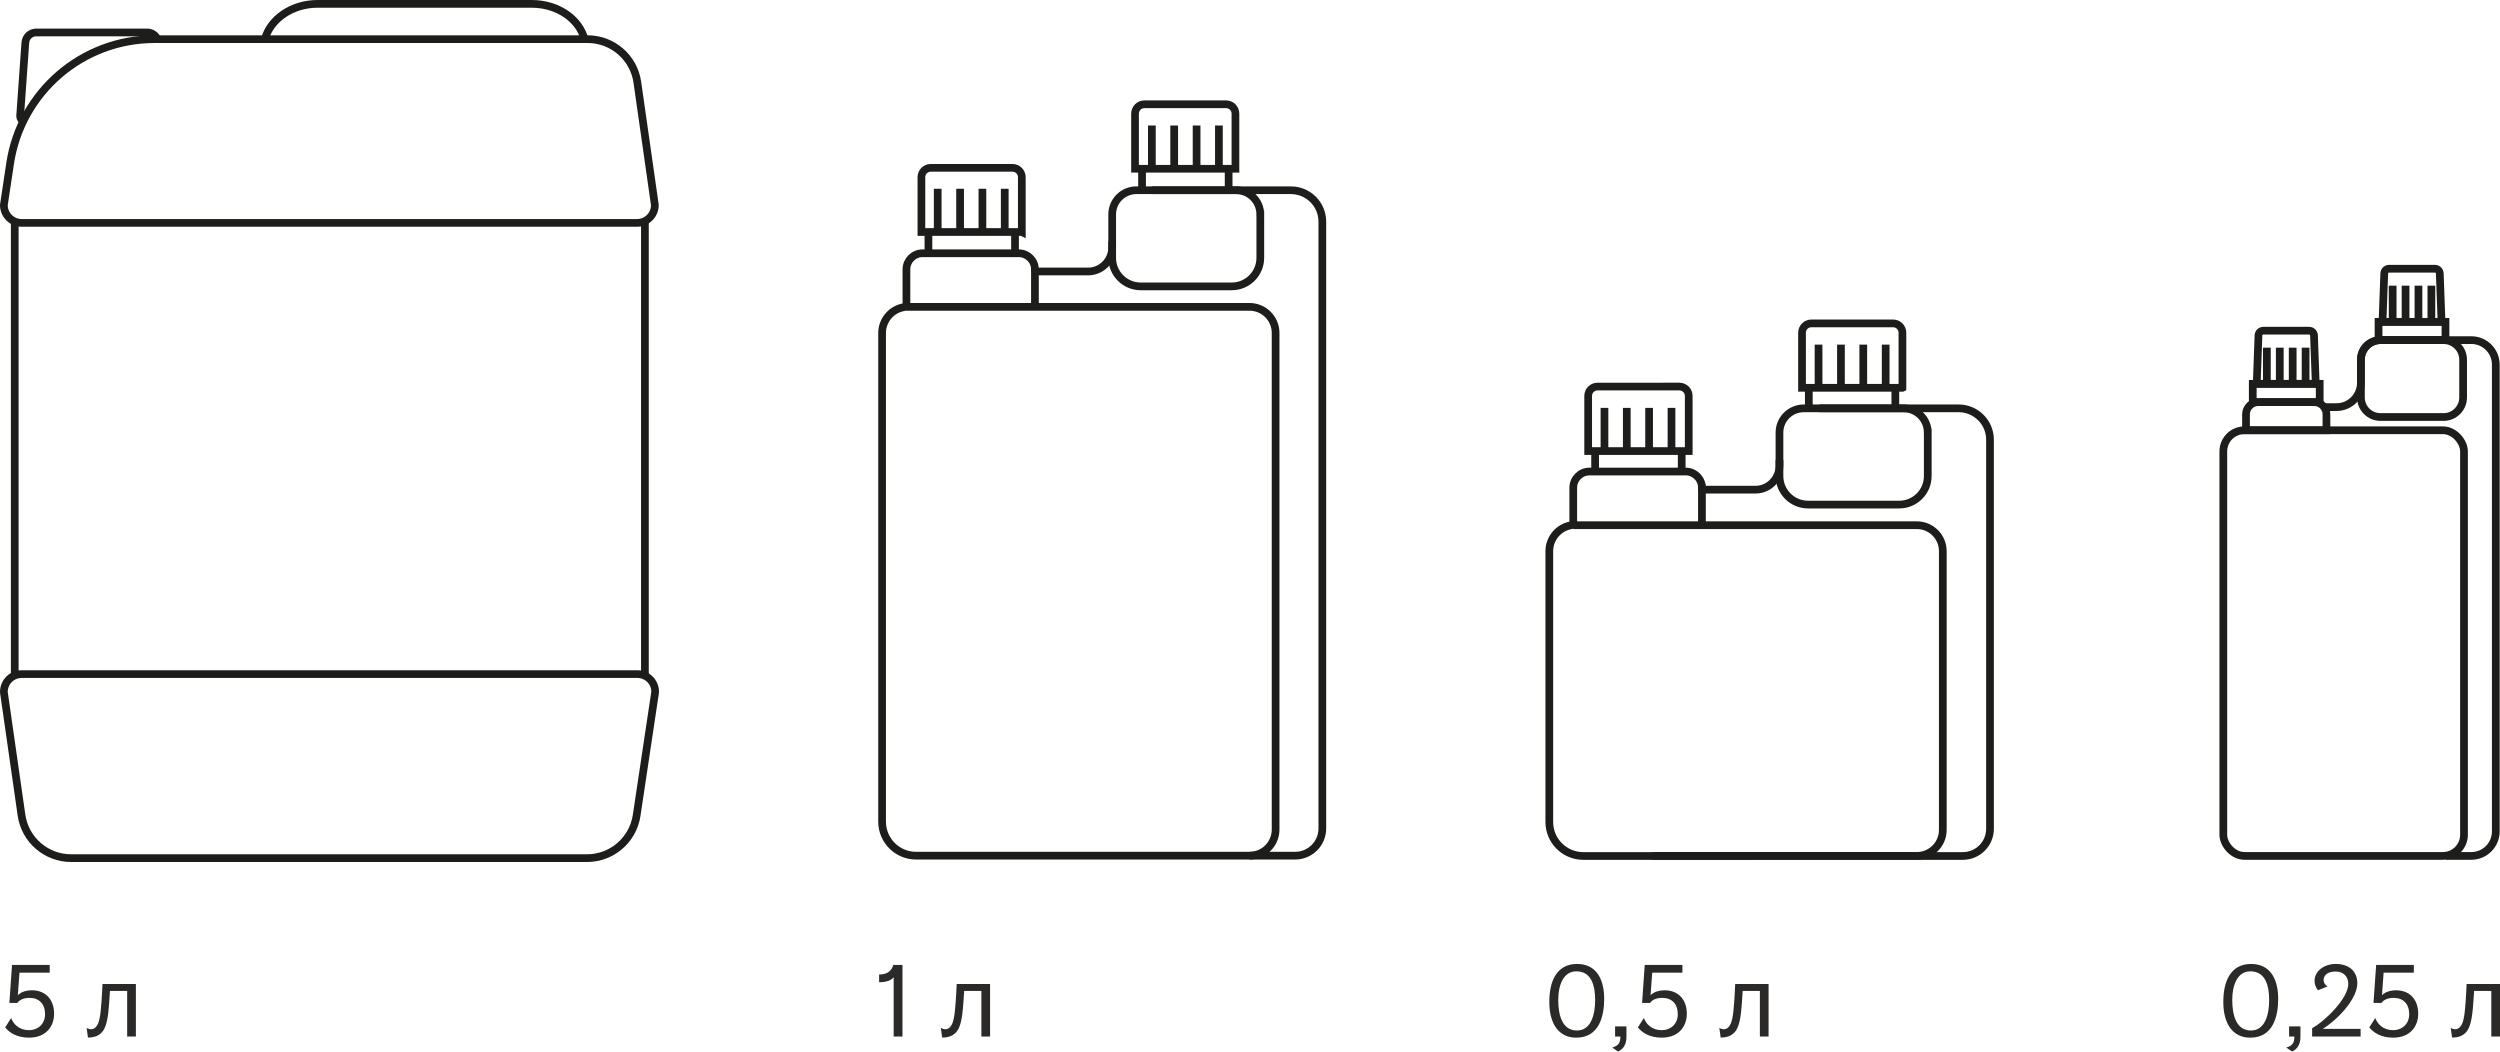 <?xml version="1.0" encoding="UTF-8"?> <svg xmlns="http://www.w3.org/2000/svg" xmlns:xlink="http://www.w3.org/1999/xlink" xmlns:xodm="http://www.corel.com/coreldraw/odm/2003" xml:space="preserve" width="85.643mm" height="36.023mm" version="1.1" style="shape-rendering:geometricPrecision; text-rendering:geometricPrecision; image-rendering:optimizeQuality; fill-rule:evenodd; clip-rule:evenodd" viewBox="0 0 6620.3 2784.6"> <defs> <style type="text/css"> .str0 {stroke:#1D1D1B;stroke-width:20.45;stroke-miterlimit:22.926} .str1 {stroke:#1D1D1B;stroke-width:20.48;stroke-miterlimit:22.926} .fil1 {fill:none} .fil0 {fill:none;fill-rule:nonzero} .fil2 {fill:#2B2A29;fill-rule:nonzero} </style> </defs> <g id="Layer_x0020_1">  <g id="_2596320394880"> <g> <path class="fil0 str0" d="M4166.17 1385.45l0 -94.08c0.11,-23.55 19.19,-42.63 42.75,-42.74l255.25 0c23.55,0.11 42.63,19.19 42.74,42.75l0.01 0c0,0 0,0 0,0 0,2.94 2.38,5.32 5.32,5.32 0.07,0 0.14,0 0.2,-0.01l136.01 0c0.06,0.01 0.14,0.01 0.2,0.01 35.05,0 63.5,-28.36 63.61,-63.41l0 -87.95c0.11,-35.38 28.84,-64.01 64.22,-64.01 0,0 0,0 0,0l410.07 0c0.08,0 0.15,0 0.22,0 45.85,0 83.04,37.18 83.04,83.04 0,0.48 -0.01,0.97 -0.01,1.43l0 1029.16c-0.12,39.66 -32.33,71.78 -72,71.78 0,0 0,0 0,0l-1005.04 0.01c0,0 0,0 0,0 -49.61,0 -89.88,-40.17 -89.99,-89.79l0 -715.84c-0.01,-0.49 -0.02,-0.98 -0.02,-1.47 0,-34.33 25.01,-63.58 58.91,-68.89 2.59,-0.39 4.5,-2.62 4.5,-5.24 0,-0.02 0,-0.05 0,-0.06l0 -0.01z"></path> <line class="fil0 str0" x1="4506.92" y1="1289.74" x2="4506.92" y2="1387.5"></line> <path class="fil0 str0" d="M4166.17 1390.76l909.52 0c0.08,0.01 0.14,0.01 0.21,0.01 38.06,0 68.92,30.86 68.92,68.91 0,0 0,0 0,0l0 737.93c0,-0.01 0,-0.01 0,-0.01 0,38.06 -30.87,68.92 -68.92,68.92 -0.07,0 -0.13,0 -0.2,0l-702.35 0.02"></path> <path class="fil0 str0" d="M4712.26 1217.34l0 43.36c0.1,41.71 33.96,75.47 75.67,75.47 0.06,0 0.14,0 0.2,0l241.14 0c0.07,0 0.15,0 0.21,0 41.67,0 75.47,-33.8 75.47,-75.47 0,0 0,0 0,0l0 -115.36c-0.01,0 -0.01,0 -0.01,0 0,-35.35 -28.66,-64.01 -64.01,-64.01 -0.06,0 -0.14,0 -0.2,0l-222.94 0"></path> <polyline class="fil0 str0" points="5019.04,1082.15 5019.04,1032.65 5019.04,1080.1 "></polyline> <line class="fil0 str0" x1="4789.98" y1="1032.65" x2="4789.98" y2="1080.1"></line> <line class="fil0 str0" x1="4453.33" y1="1196.27" x2="4453.33" y2="1247.4"></line> <line class="fil0 str0" x1="4224.06" y1="1196.27" x2="4224.06" y2="1247.4"></line> <path class="fil0 str0" d="M5037.86 1026.92l-265.88 0 0 -145.83c-0.01,-13.66 11.07,-24.74 24.74,-24.74l216.4 -0.01c13.66,0.01 24.74,11.08 24.74,24.75l0.01 145.82z"></path> <path class="fil0 str0" d="M4471.53 1194.43l-265.88 0 0 -146.03c-0.01,-13.66 11.07,-24.74 24.74,-24.74l216.81 -0.01c13.66,0.01 24.74,11.08 24.74,24.75l0.01 146.02 -0.41 0z"></path> <line class="fil0 str0" x1="4248.8" y1="1194.63" x2="4248.8" y2="1080.1"></line> <line class="fil0 str0" x1="4307.91" y1="1194.63" x2="4307.91" y2="1080.1"></line> <line class="fil0 str0" x1="4367.02" y1="1194.63" x2="4367.02" y2="1080.1"></line> <line class="fil0 str0" x1="4426.33" y1="1194.63" x2="4426.33" y2="1080.1"></line> <line class="fil0 str0" x1="4815.75" y1="1027.12" x2="4815.75" y2="912.59"></line> <line class="fil0 str0" x1="4875.06" y1="1027.12" x2="4875.06" y2="912.59"></line> <line class="fil0 str0" x1="4934.17" y1="1027.12" x2="4934.17" y2="912.59"></line> <line class="fil0 str0" x1="4993.48" y1="1027.12" x2="4993.48" y2="912.59"></line> </g> <g> <polyline class="fil0 str0" points="3253.59,501.9 3253.59,452.61 3253.59,499.86 "></polyline> <line class="fil0 str0" x1="3024.31" y1="452.61" x2="3024.31" y2="499.86"></line> <line class="fil0 str0" x1="2687.87" y1="616.24" x2="2687.87" y2="667.16"></line> <line class="fil0 str0" x1="2458.59" y1="616.24" x2="2458.59" y2="667.16"></line> <path class="fil0 str0" d="M3271.58 446.89l-265.88 0 0 -146.03c0,-13.67 11.08,-24.74 24.74,-24.74l216.81 -0.01c13.49,0.23 24.33,11.25 24.33,24.75 0,0 0,0 0,0l0.01 146.03z"></path> <path class="fil0 str0" d="M2705.87 614.39l-265.88 0 0 -146.03c0.43,-13.18 11.15,-23.72 24.34,-23.92l216.79 0c13.66,0.01 24.74,11.08 24.74,24.75l0.02 145.2z"></path> <line class="fil0 str0" x1="2483.13" y1="614.39" x2="2483.13" y2="499.86"></line> <line class="fil0 str0" x1="2542.45" y1="614.39" x2="2542.45" y2="499.86"></line> <line class="fil0 str0" x1="2601.56" y1="614.39" x2="2601.56" y2="499.86"></line> <line class="fil0 str0" x1="2660.66" y1="614.39" x2="2660.66" y2="499.86"></line> <line class="fil0 str0" x1="3050.29" y1="446.89" x2="3050.29" y2="332.35"></line> <line class="fil0 str0" x1="3109.4" y1="446.89" x2="3109.4" y2="332.35"></line> <line class="fil0 str0" x1="3168.71" y1="446.89" x2="3168.71" y2="332.35"></line> <line class="fil0 str0" x1="3227.81" y1="446.89" x2="3227.81" y2="332.35"></line> <path class="fil0 str0" d="M2400.31 807.67l0 -94.29c0.01,-23.61 19.15,-42.75 42.76,-42.75l254.83 0.01c23.55,0.11 42.63,19.19 42.74,42.75l0 -0.01c0.01,0.01 0.01,0.01 0.01,0.01 0,2.97 2.35,5.4 5.32,5.51l136 0.01c35,-0.32 63.2,-28.81 63.2,-63.81 0,-0.2 0,-0.41 0,-0.62l0 -86.52c0,-0.06 0,-0.14 0,-0.2 0,-35.35 28.66,-64.01 64.01,-64.01 0.06,0 0.14,0 0.2,0l409.05 0c0,-0.01 0,-0.01 0,-0.01 45.89,0 83.14,37.16 83.25,83.04l0 1607.16c0,-0.02 0,-0.02 0,-0.02 0,39.67 -32.12,71.88 -71.79,71.99l-1004.22 0.02c-49.62,-0.12 -89.79,-40.38 -89.79,-90 0,0 0,0 0,0l-0.01 -1294.02c0.01,-34.3 25.02,-63.48 58.91,-68.73 3.05,0.01 5.52,-2.47 5.52,-5.51z"></path> <line class="fil0 str0" x1="2740.63" y1="711.75" x2="2740.63" y2="809.71"></line> <path class="fil0 str0" d="M2945.16 639.14l0 43.57c-0.01,41.79 33.88,75.68 75.67,75.68l240.93 -0.01c41.79,0.01 75.68,-33.88 75.68,-75.67l0 -114.95c-0.01,0 -0.01,0 -0.01,0 0,-35.35 -28.66,-64.01 -64.01,-64.01 -0.06,0 -0.14,0 -0.2,0l-222.12 0"></path> <path class="fil0 str0" d="M2400.31 812.58l908.5 0c38.17,0 69.13,30.96 69.13,69.13l0 1315.09c0,38.16 -30.96,69.12 -69.13,69.12"></path> </g> <g> <path class="fil0 str0" d="M188.37 2272.47l1366.02 0c0.02,-0.01 0.05,-0.01 0.07,-0.01 65.75,0 121.65,-48.1 131.45,-113.11l49.09 -327.24c-0.01,-25.97 -21.07,-47.04 -47.05,-47.04l-1630.47 0.01c-0.06,-0.01 -0.14,-0.01 -0.21,-0.01 -25.97,0 -47.04,21.06 -47.04,47.04 0,0.34 0.01,0.69 0.01,1.02l46.64 325.2c9.27,65.47 65.3,114.13 131.42,114.13 0.02,0 0.06,0 0.08,0l0 0.01z"></path> <path class="fil0 str0" d="M1556.02 103.69l-1146.98 0c-191.24,0.05 -353.71,140 -382.23,329.06l-16.59 110.26c0.01,26.09 21.17,47.25 47.25,47.25l1629.65 -0.01c26.01,-0.1 47.05,-21.23 47.05,-47.24 0,0 0,0 0,0l-46.43 -325.2c-9.35,-65.47 -65.47,-114.13 -131.61,-114.13 -0.03,0 -0.09,0 -0.12,0z"></path> <path class="fil0 str0" d="M1547.84 103.69c-13.91,-53.38 -70.97,-93.46 -139.48,-93.46l-567.55 0c-68.31,0 -125.37,40.91 -139.28,93.46"></path> <line class="fil0 str0" x1="1707.78" y1="590.26" x2="1707.78" y2="1786.11"></line> <line class="fil0 str0" x1="39.06" y1="590.26" x2="39.06" y2="1786.11"></line> <path class="fil0 str0" d="M416.61 103.69c-4.56,-10.75 -15.1,-17.75 -26.78,-17.79l-293.91 0c-15.18,0.07 -27.77,11.84 -28.83,26.99l-13.71 193.89c-0.02,0.29 -0.02,0.6 -0.02,0.9 0,5.69 3.52,10.78 8.83,12.81"></path> </g> <g> <rect class="fil1 str1" x="5887.61" y="1139.39" width="637.34" height="1127.15" rx="55.84" ry="55.84"></rect> <path class="fil1 str1" d="M5947.71 1139.39l213 0 0 -42.23c0,-17.78 -14.55,-32.32 -32.32,-32.32l-148.36 0c-17.79,0 -32.33,14.54 -32.33,32.32l0 42.23z"></path> <path class="fil1 str1" d="M6154.44 1078.08l32.93 0c35.6,0 64.64,-29.03 64.64,-64.64l0 -61.03c0,-28.49 23.24,-51.71 51.71,-51.71l240.79 0c35.6,0 64.65,29.04 64.65,64.64l0 1236.56c0,35.58 -29.06,64.64 -64.65,64.64l-66.47 0"></path> <path class="fil1 str1" d="M6303.72 1104.33l167.19 0c28.45,0 51.71,-23.27 51.71,-51.7l0 -100.24c0,-28.44 -23.28,-51.7 -51.71,-51.7l-167.19 0c-28.43,0 -51.71,23.28 -51.71,51.7l0 100.24c0,28.42 23.27,51.7 51.71,51.7z"></path> <g> <rect class="fil1 str1" x="5965.6" y="1016.41" width="177.22" height="48.42"></rect> <path class="fil1 str1" d="M5993.62 875.7l121.2 0c6.96,0 12.67,5.5 12.92,12.46l4.6 128.26 -156.24 0 4.59 -128.26c0.26,-6.96 5.97,-12.46 12.92,-12.46z"></path> <line class="fil0 str1" x1="6002.94" y1="1016.42" x2="6002.94" y2="920.64"></line> <g> <path class="fil1 str1" d="M6037.13 1016.42c0,-31.92 0,-63.84 0,-95.78"></path> <path class="fil1 str1" d="M6071.31 1016.42c0,-31.92 0,-63.84 0,-95.78"></path> </g> <line class="fil0 str1" x1="6105.5" y1="1016.42" x2="6105.5" y2="920.64"></line> </g> <g> <rect class="fil1 str1" x="6298.7" y="852.27" width="177.22" height="48.42"></rect> <path class="fil1 str1" d="M6326.71 711.55l121.2 0c6.96,0 12.68,5.51 12.92,12.46l4.6 128.26 -156.24 0 4.59 -128.26c0.26,-6.95 5.97,-12.46 12.92,-12.46z"></path> <line class="fil0 str1" x1="6336.03" y1="852.27" x2="6336.03" y2="756.5"></line> <g> <path class="fil1 str1" d="M6370.22 852.27c0,-31.92 0,-63.84 0,-95.77"></path> <path class="fil1 str1" d="M6404.4 852.27c0,-31.92 0,-63.84 0,-95.77"></path> </g> <line class="fil0 str1" x1="6438.59" y1="852.27" x2="6438.59" y2="756.5"></line> </g> </g> <path class="fil2" d="M5961.15 2552.63c-55.44,0 -73.54,47.85 -73.54,100.38 0,59.23 25.68,94.83 71.2,94.83 61.27,0 74.11,-57.48 74.11,-102.7 0,-54.57 -22.46,-92.5 -71.77,-92.5zm-0.29 176.24c-39.39,0 -49.6,-41.14 -49.6,-81.41 0,-37.06 12.84,-75.28 47.85,-75.28 41.43,0 49.9,40.27 49.9,76.16 0,37.93 -10.8,80.53 -48.14,80.53z"></path> <path id="_1" class="fil2" d="M6061.81 2744.91l14.01 0c0,16.05 -4.67,24.22 -21.59,29.18l15.75 10.51c15.17,-7.59 21.88,-20.14 21.88,-39.39l0 -27.14 -30.05 0 0 26.85z"></path> <path id="_2" class="fil2" d="M6122.8 2744.91l128.38 0 0 -20.42 -100.08 0c42.89,-27.14 91.33,-80.53 91.33,-120.81 0,-33.26 -23.92,-51.06 -56.9,-51.06 -30.63,0 -56.31,18.68 -56.31,44.94 0,8.17 2.63,16.63 9.04,24.8l25.39 -10.21c-7.58,-4.08 -10.51,-11.38 -10.51,-16.63 0,-11.97 9.04,-22.77 32.39,-22.77 18.68,0 32.98,11.67 32.98,32.98 0,37.34 -60.11,97.45 -95.71,117l0 22.18z"></path> <path id="_3" class="fil2" d="M6312.17 2575.68l79.95 0 0 -20.43 -99.8 0 -7 100.67 21 0c7,-9.62 18.97,-13.42 32.68,-13.42 24.8,0 40.85,15.75 40.85,43.18 0,25.68 -18.39,42.31 -42.89,42.31 -25.39,0 -40.85,-15.76 -46.98,-32.1l-15.75 24.8c10.8,13.42 30.35,27.13 63.02,27.13 46.4,0 66.53,-31.21 66.53,-63.32 0,-35.01 -20.14,-62.15 -59.24,-62.15 -12.25,0 -28.01,3.8 -36.76,13.13l4.38 -59.82z"></path> <path id="_4" class="fil2" d="M6531.89 2605.73c-0.29,11.67 -2.05,38.23 -2.63,46.98 -2.63,40.85 -6.71,56.61 -13.13,64.78 -2.91,4.38 -7.29,7 -11.67,7.88 -5.25,0.58 -10.51,-0.59 -14.59,-3.5l3.5 25.68c16.34,0 27.72,-4.38 36.47,-13.43 11.97,-12.55 16.93,-36.47 19.84,-79.94 0.59,-6.42 1.46,-22.47 2.04,-30.05l45.52 0 0 120.8 23.05 0 0 -139.18 -88.41 0z"></path> <path class="fil2" d="M4176.3 2552.63c-55.44,0 -73.54,47.85 -73.54,100.38 0,59.23 25.68,94.83 71.2,94.83 61.27,0 74.11,-57.48 74.11,-102.7 0,-54.57 -22.46,-92.5 -71.77,-92.5zm-0.29 176.24c-39.39,0 -49.6,-41.14 -49.6,-81.41 0,-37.06 12.84,-75.28 47.85,-75.28 41.43,0 49.9,40.27 49.9,76.16 0,37.93 -10.8,80.53 -48.14,80.53z"></path> <path id="_1_0" class="fil2" d="M4276.96 2744.91l14.01 0c0,16.05 -4.67,24.22 -21.59,29.18l15.75 10.51c15.17,-7.59 21.88,-20.14 21.88,-39.39l0 -27.14 -30.05 0 0 26.85z"></path> <path id="_2_1" class="fil2" d="M4375.3 2575.68l79.95 0 0 -20.43 -99.8 0 -7 100.67 21 0c7,-9.62 18.97,-13.42 32.68,-13.42 24.8,0 40.85,15.75 40.85,43.18 0,25.68 -18.39,42.31 -42.89,42.31 -25.39,0 -40.85,-15.76 -46.98,-32.1l-15.75 24.8c10.8,13.42 30.35,27.13 63.02,27.13 46.4,0 66.53,-31.21 66.53,-63.32 0,-35.01 -20.14,-62.15 -59.24,-62.15 -12.25,0 -28.01,3.8 -36.76,13.13l4.38 -59.82z"></path> <path id="_3_2" class="fil2" d="M4595.02 2605.73c-0.29,11.67 -2.05,38.23 -2.63,46.98 -2.63,40.85 -6.71,56.61 -13.13,64.78 -2.91,4.38 -7.29,7 -11.67,7.88 -5.25,0.58 -10.51,-0.59 -14.59,-3.5l3.5 25.68c16.34,0 27.72,-4.38 36.47,-13.43 11.97,-12.55 16.93,-36.47 19.84,-79.94 0.59,-6.42 1.46,-22.47 2.04,-30.05l45.52 0 0 120.8 23.05 0 0 -139.18 -88.41 0z"></path> <path class="fil2" d="M2328 2601.07c18.68,0 32.39,-4.67 38.52,-13.43l0 157.28 23.34 0 0 -189.67 -24.22 0c-4.38,15.17 -15.76,25.39 -37.65,25.39l0 20.43z"></path> <path id="_1_3" class="fil2" d="M2533.43 2605.73c-0.29,11.67 -2.05,38.23 -2.63,46.98 -2.63,40.85 -6.71,56.61 -13.13,64.78 -2.91,4.38 -7.29,7 -11.67,7.88 -5.25,0.58 -10.51,-0.59 -14.59,-3.5l3.5 25.68c16.34,0 27.72,-4.38 36.47,-13.43 11.97,-12.55 16.93,-36.47 19.84,-79.94 0.59,-6.42 1.46,-22.47 2.04,-30.05l45.52 0 0 120.8 23.05 0 0 -139.18 -88.41 0z"></path> <path class="fil2" d="M51.66 2575.68l79.95 0 0 -20.43 -99.8 0 -7 100.67 21 0c7,-9.62 18.97,-13.42 32.68,-13.42 24.8,0 40.85,15.75 40.85,43.18 0,25.68 -18.39,42.31 -42.89,42.31 -25.39,0 -40.85,-15.76 -46.98,-32.1l-15.75 24.8c10.8,13.42 30.35,27.13 63.02,27.13 46.4,0 66.53,-31.21 66.53,-63.32 0,-35.01 -20.14,-62.15 -59.24,-62.15 -12.25,0 -28.01,3.8 -36.76,13.13l4.38 -59.82z"></path> <path id="_1_4" class="fil2" d="M271.39 2605.73c-0.29,11.67 -2.05,38.23 -2.63,46.98 -2.63,40.85 -6.71,56.61 -13.13,64.78 -2.91,4.38 -7.29,7 -11.67,7.88 -5.25,0.58 -10.51,-0.59 -14.59,-3.5l3.5 25.68c16.34,0 27.72,-4.38 36.47,-13.43 11.97,-12.55 16.93,-36.47 19.84,-79.94 0.59,-6.42 1.46,-22.47 2.04,-30.05l45.52 0 0 120.8 23.05 0 0 -139.18 -88.41 0z"></path> </g> </g> </svg> 